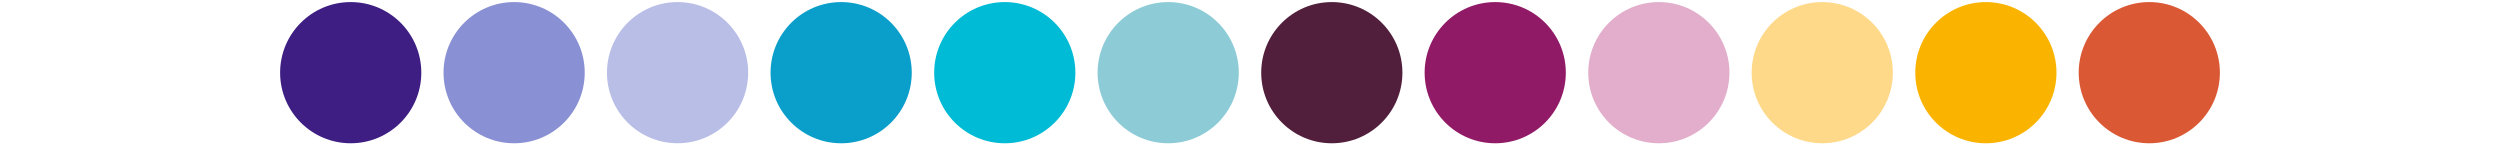 <?xml version="1.0" encoding="utf-8"?>
<!-- Generator: Adobe Illustrator 25.3.1, SVG Export Plug-In . SVG Version: 6.00 Build 0)  -->
<svg version="1.1" id="Calque_1" xmlns="http://www.w3.org/2000/svg" xmlns:xlink="http://www.w3.org/1999/xlink" x="0px" y="0px"
	 viewBox="0 0 1204 70" style="enable-background:new 0 0 1204 70;" xml:space="preserve">
<style type="text/css">
	.st0{fill:#FFFFFF;}
	.st1{fill:#FAB400;}
	.st2{fill:#FFD98A;}
	.st3{fill:#E2AECB;}
	.st4{fill:#8990D3;}
	.st5{fill:#B9BEE7;}
	.st6{fill:#3E1E82;}
	.st7{fill:#DB5835;}
	.st8{fill:#0A9ECA;}
	.st9{fill:#00BBD5;}
	.st10{fill:#8DCCD7;}
	.st11{fill:#911A67;}
	.st12{fill:#511F3B;}
</style>
<g>
	<rect y="0" class="st0" width="1204" height="70"/>
</g>
<g>
	<circle class="st1" cx="956.4" cy="35" r="34"/>
	<circle class="st2" cx="877.6" cy="35" r="34"/>
	<circle class="st3" cx="798.9" cy="35" r="34"/>
	<circle class="st4" cx="247.6" cy="35" r="34"/>
	<ellipse transform="matrix(0.16 -0.987 0.987 0.16 239.548 351.554)" class="st5" cx="326.4" cy="35" rx="34" ry="34"/>
	<circle class="st6" cx="168.9" cy="35" r="34"/>
	<circle class="st7" cx="1035.1" cy="35" r="34"/>
	<circle class="st8" cx="405.1" cy="35" r="34"/>
	<circle class="st9" cx="483.9" cy="35" r="34"/>
	<circle class="st10" cx="562.6" cy="35" r="34"/>
	<circle class="st11" cx="720.1" cy="35" r="34"/>
	<circle class="st12" cx="641.4" cy="35" r="34"/>
</g>
</svg>
